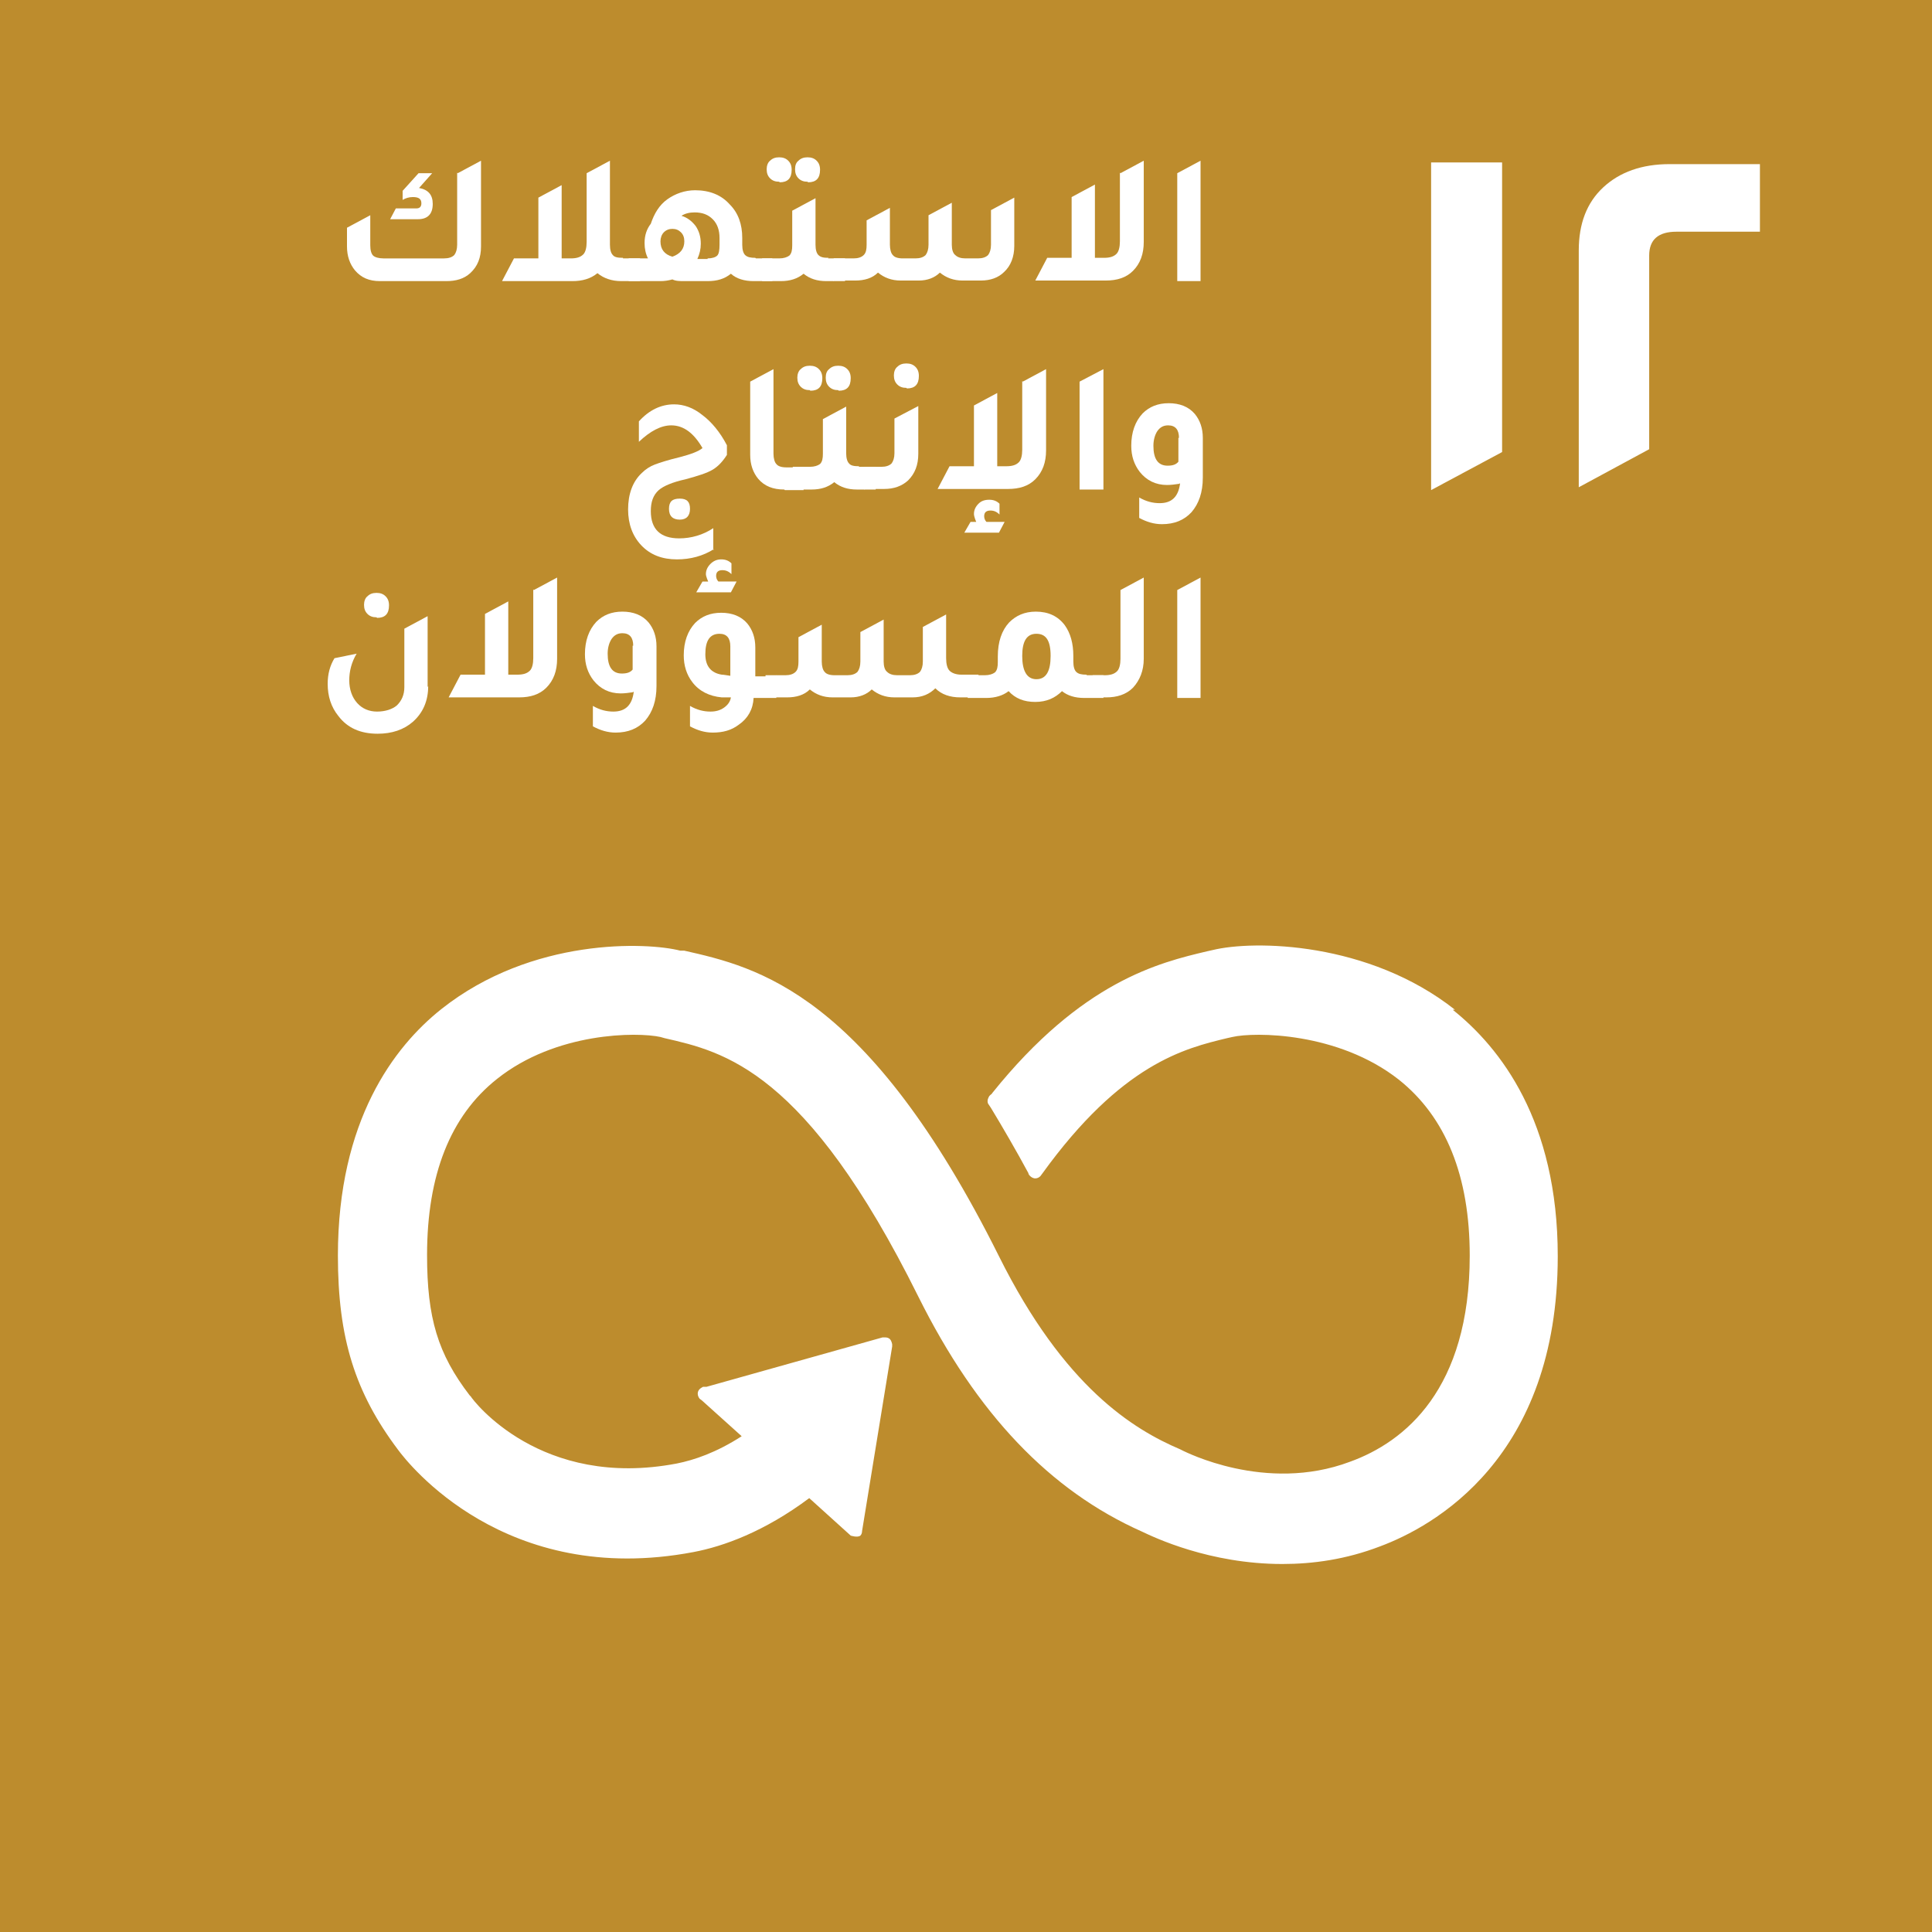 <?xml version="1.0" encoding="UTF-8"?>
<svg id="Layer_2" data-name="Layer 2" xmlns="http://www.w3.org/2000/svg" viewBox="0 0 34.02 34.02">
  <defs>
    <style>
      .cls-1 {
        fill: #fff;
      }

      .cls-2 {
        fill: #bd8c2d;
      }
    </style>
  </defs>
  <g id="Layer_1-2" data-name="Layer 1">
    <g>
      <rect class="cls-2" width="34.02" height="34.02"/>
      <path class="cls-1" d="M25.62,17.78c-1.52-1.2-3.54-1.23-4.27-1.05l-.09.02c-.85.2-2.21.53-3.79,2.5,0,.01-.02.02-.03.03l-.02.02s-.03.05-.03.08c0,.02,0,.05.02.07l.04.06c.2.33.45.76.66,1.15,0,0,0,0,0,.01.02.04.07.08.12.08.04,0,.07-.02.09-.04.01-.01.02-.03.03-.04,1.4-1.94,2.51-2.21,3.26-2.39l.09-.02c.39-.09,1.86-.09,2.93.75.83.66,1.25,1.7,1.25,3.1,0,2.35-1.14,3.28-2.11,3.63-1.49.56-2.92-.19-2.93-.19l-.06-.03c-.82-.35-2.04-1.09-3.19-3.4-2.32-4.65-4.26-5.09-5.54-5.38h-.07c-.58-.15-2.61-.24-4.21,1.03-.83.66-1.82,1.96-1.82,4.34,0,1.45.3,2.41,1.06,3.42.17.23,1.88,2.43,5.2,1.8.53-.1,1.25-.36,2.04-.95l.73.66s.12.04.17,0c.02-.02.03-.05.03-.08h0s.53-3.25.53-3.25v-.04s-.01-.06-.04-.09c-.02-.02-.05-.03-.08-.03h-.02s-.03,0-.03,0l-3.1.87h-.06s-.04.02-.06.04c-.05.05-.04.12,0,.17l.04.03.7.63c-.45.29-.84.42-1.14.48-2.4.46-3.59-1.11-3.63-1.18l-.02-.02c-.56-.73-.75-1.36-.75-2.47,0-1.41.41-2.45,1.23-3.1,1.04-.83,2.47-.83,2.88-.74l.07.02c1.05.24,2.49.56,4.47,4.55,1.03,2.07,2.32,3.42,3.94,4.14.21.1,1.19.57,2.47.57.54,0,1.12-.08,1.72-.31.94-.35,3.13-1.55,3.13-5.11,0-2.38-1.01-3.67-1.85-4.34"/>
      <path class="cls-1" d="M29.04,7.92v-3.42c0-.28.16-.42.48-.42h1.47v-1.19h-1.59c-.49,0-.88.14-1.17.41-.29.27-.43.64-.43,1.11v4.17l1.24-.67Z"/>
      <polygon class="cls-1" points="25.2 2.86 25.2 8.63 26.45 7.96 26.45 2.86 25.2 2.86"/>
      <path class="cls-1" d="M7.38,3.31c.16.03.24.12.24.28,0,.18-.09.27-.26.27h-.49l.1-.19h.36c.06,0,.09-.03.09-.09,0-.08-.05-.11-.15-.11-.07,0-.13.02-.18.05v-.16l.28-.31h.24l-.24.27ZM8.06,3.05l.41-.22v1.51c0,.2-.06.35-.19.47-.11.1-.25.14-.42.14h-1.17c-.19,0-.33-.06-.44-.19-.09-.11-.14-.25-.14-.42v-.33l.41-.22v.53c0,.09.02.15.05.18s.1.05.18.05h1.07c.08,0,.14-.02.18-.06.03-.04.05-.1.05-.18v-1.27Z"/>
      <path class="cls-1" d="M10.97,4.55h.3v.4h-.33c-.17,0-.31-.05-.42-.14-.12.1-.27.14-.44.14h-1.24l.21-.4h.43v-1.07l.41-.22v1.29h.16c.1,0,.17-.02.22-.07.04-.04.06-.12.06-.22v-1.21l.41-.22v1.48c0,.09.02.15.05.18.03.04.09.05.18.05"/>
      <path class="cls-1" d="M12.46,4.55c.08,0,.14-.02.17-.05.03-.03.04-.1.04-.19v-.12c0-.14-.04-.25-.12-.33-.08-.08-.18-.12-.32-.12-.09,0-.17.02-.23.06.1.03.18.09.25.18.06.09.09.19.09.31,0,.1-.02.18-.06.27h.18ZM11.84,4.52c.14-.05.21-.14.21-.27,0-.07-.02-.12-.06-.16-.04-.04-.09-.06-.15-.06s-.11.02-.15.06c-.04.04-.06.1-.06.16,0,.14.07.23.21.27M13.31,4.55h.29v.4h-.33c-.16,0-.3-.04-.4-.13-.11.09-.24.13-.41.13h-.41c-.08,0-.15,0-.21-.03-.07.02-.14.03-.21.03h-.56v-.4h.34c-.04-.08-.06-.17-.06-.27,0-.14.04-.25.11-.34.06-.18.15-.33.29-.43s.31-.16.49-.16c.25,0,.46.08.61.25.15.15.22.35.22.59v.12c0,.09.02.15.05.18.04.04.1.05.18.05"/>
      <path class="cls-1" d="M14.22,3.2c-.07,0-.12-.02-.16-.06-.04-.04-.06-.09-.06-.16s.02-.12.06-.15c.04-.04.09-.06.16-.06s.12.02.16.06.06.09.06.16c0,.15-.07.22-.21.22M13.72,3.2c-.07,0-.12-.02-.16-.06-.04-.04-.06-.09-.06-.16,0-.06.02-.12.06-.15.04-.04.09-.06.16-.06s.12.02.16.06c.04.04.06.09.06.16,0,.15-.07.22-.21.22M14.58,4.55h.3v.4h-.33c-.16,0-.29-.04-.4-.13-.11.09-.24.13-.4.13h-.33v-.4h.3c.08,0,.14-.02.18-.05.04-.04.05-.1.05-.18v-.61l.41-.22v.82c0,.09.02.15.05.18.04.04.09.05.18.05"/>
      <path class="cls-1" d="M14.68,4.95v-.4h.35c.08,0,.14-.02.18-.06.04-.04.05-.1.05-.18v-.43l.41-.22v.65c0,.08.02.15.05.18.03.04.09.06.18.06h.22c.08,0,.14-.02.18-.06.03-.04.05-.1.05-.18v-.52l.41-.22v.74c0,.08.02.15.06.18.04.04.1.06.18.06h.22c.08,0,.14-.02.18-.06.03-.04.05-.1.05-.18v-.61l.41-.22v.85c0,.19-.06.35-.18.46-.1.1-.24.15-.41.15h-.32c-.16,0-.29-.05-.4-.14-.09.09-.22.14-.37.14h-.32c-.16,0-.29-.05-.4-.14-.1.1-.24.14-.4.14h-.39Z"/>
      <path class="cls-1" d="M19.73,3.05l.41-.22v1.43c0,.21-.06.38-.19.51-.12.12-.28.17-.48.17h-1.24l.21-.4h.43v-1.07l.41-.22v1.29h.16c.1,0,.17-.02.22-.07.04-.04.06-.12.06-.22v-1.21Z"/>
      <polygon class="cls-1" points="20.73 4.95 20.73 3.05 21.14 2.83 21.14 4.95 20.73 4.95"/>
      <path class="cls-1" d="M11.97,9.15c-.12,0-.19-.06-.19-.19s.06-.18.19-.18.18.06.18.18-.06.19-.18.19M12.57,9.67c-.19.12-.41.18-.65.18-.26,0-.47-.08-.63-.25-.15-.16-.23-.37-.23-.63,0-.27.08-.49.24-.64.07-.07.15-.12.23-.15.08-.03.23-.08.44-.13.19-.05.33-.1.4-.16-.15-.26-.33-.4-.55-.4-.18,0-.37.1-.57.29v-.36c.18-.2.39-.3.62-.3.17,0,.34.06.5.19.16.12.31.3.43.53v.17c-.07.11-.15.2-.25.26-.1.06-.26.11-.48.17-.23.05-.39.12-.47.19-.1.09-.14.21-.14.37,0,.32.17.48.5.48.21,0,.42-.06.6-.18v.39Z"/>
      <path class="cls-1" d="M13.81,8.62c-.2,0-.35-.06-.46-.19-.09-.11-.14-.25-.14-.42v-1.29l.41-.22v1.49c0,.08.02.15.05.18.03.04.09.06.18.06h.3v.4h-.33Z"/>
      <path class="cls-1" d="M14.76,6.87c-.07,0-.12-.02-.16-.06-.04-.04-.06-.09-.06-.16s.02-.12.06-.15c.04-.04.09-.06.16-.06s.12.02.16.06c.04.04.06.09.06.16,0,.15-.07.22-.21.22M14.26,6.87c-.07,0-.12-.02-.16-.06-.04-.04-.06-.09-.06-.16,0-.06.02-.12.06-.15.04-.04.09-.06.16-.06s.12.02.16.06c.04.04.06.09.06.16,0,.15-.07.22-.21.22M15.12,8.22h.3v.4h-.33c-.16,0-.29-.04-.4-.13-.11.09-.24.13-.4.13h-.33v-.4h.3c.08,0,.14-.02.18-.05.04-.04.05-.1.05-.18v-.61l.41-.22v.82c0,.09.02.15.05.18.03.04.09.05.18.05"/>
      <path class="cls-1" d="M15.96,6.83c-.07,0-.12-.02-.16-.06-.04-.04-.06-.09-.06-.16,0-.06.02-.12.06-.15.04-.04.09-.06.16-.06s.12.02.16.06c.04.04.06.09.06.16,0,.15-.07.22-.21.22M15.22,8.62v-.4h.3c.08,0,.14-.02.18-.06.03-.04.05-.1.05-.18v-.61l.42-.22v.84c0,.2-.06.35-.18.47-.11.1-.25.15-.42.15h-.33Z"/>
      <path class="cls-1" d="M17.6,9.06c-.05-.05-.1-.07-.16-.07-.07,0-.11.03-.11.1,0,.03.01.07.04.1h.32l-.1.19h-.61l.11-.19h.1s-.04-.09-.04-.14c0-.07.03-.13.08-.18.05-.05.11-.07.19-.07.07,0,.13.02.18.07v.19ZM18.01,6.72l.41-.22v1.43c0,.21-.06.38-.19.51-.12.12-.28.17-.48.17h-1.24l.21-.4h.43v-1.07l.41-.22v1.29h.16c.1,0,.17-.02.22-.07.04-.04.06-.12.06-.22v-1.21Z"/>
      <polygon class="cls-1" points="19.01 8.62 19.01 6.72 19.43 6.5 19.43 8.62 19.01 8.62"/>
      <path class="cls-1" d="M20.76,7.71c0-.14-.06-.22-.19-.22-.08,0-.14.03-.19.1-.04.06-.07.15-.07.26,0,.23.08.35.25.35.09,0,.15-.02.19-.07v-.42ZM20.76,8.52c-.07.01-.14.02-.21.02-.2,0-.36-.08-.48-.23-.1-.13-.15-.28-.15-.46,0-.24.07-.43.2-.57.12-.12.27-.18.46-.18s.35.06.46.19c.09.11.14.25.14.42v.7c0,.26-.07.46-.2.61-.13.14-.3.21-.52.21-.14,0-.27-.04-.4-.11v-.36c.12.07.24.1.36.1.21,0,.33-.11.36-.35"/>
      <path class="cls-1" d="M6.63,10.87c-.07,0-.12-.02-.16-.06-.04-.04-.06-.09-.06-.16,0-.06.02-.12.06-.15.04-.04.09-.06.16-.06s.12.02.16.06c.04.04.06.09.06.16,0,.15-.07.22-.21.22M7.54,12.08c0,.26-.09.47-.27.63-.16.14-.37.21-.62.21-.3,0-.53-.1-.69-.31-.13-.16-.19-.35-.19-.57,0-.17.04-.32.12-.45l.39-.08c-.09.15-.13.31-.13.47s.05.3.14.4c.09.1.21.15.35.15s.27-.04.35-.11c.08-.08.13-.18.13-.32v-1.03l.41-.22v1.25Z"/>
      <path class="cls-1" d="M9.4,10.39l.41-.22v1.43c0,.21-.06.38-.19.51-.12.12-.28.17-.48.17h-1.24l.21-.4h.43v-1.07l.41-.22v1.29h.16c.1,0,.17-.02.22-.07.04-.04.06-.12.06-.22v-1.21Z"/>
      <path class="cls-1" d="M11.15,11.37c0-.14-.06-.22-.19-.22-.08,0-.14.03-.19.1-.04.06-.07.15-.07.26,0,.23.08.35.25.35.09,0,.15-.02.19-.07v-.42ZM11.14,12.19c-.07.01-.14.02-.21.02-.2,0-.36-.08-.48-.23-.1-.13-.15-.28-.15-.46,0-.24.07-.43.2-.57.12-.12.27-.18.46-.18s.35.06.46.19c.09.11.14.25.14.42v.7c0,.26-.07.46-.2.61-.13.14-.3.21-.52.21-.14,0-.27-.04-.4-.11v-.36c.12.07.24.1.36.1.21,0,.33-.11.36-.35"/>
      <path class="cls-1" d="M12.86,11.38c0-.14-.06-.22-.19-.22-.17,0-.25.12-.25.36,0,.21.1.33.29.36.03,0,.08.01.15.02v-.51ZM12.97,10.24l-.1.19h-.61l.11-.19h.1s-.04-.09-.04-.13c0-.07.03-.13.08-.18.05-.05.11-.08.19-.08.07,0,.13.02.18.07v.19c-.05-.05-.1-.07-.16-.07-.07,0-.11.03-.11.1,0,.03.01.07.04.1h.33ZM13.67,11.89v.4h-.4c-.01.2-.1.36-.26.47-.13.1-.28.14-.46.14-.14,0-.27-.04-.4-.11v-.36c.12.07.24.1.36.1.09,0,.17-.02.24-.07.07-.05.11-.11.12-.18-.02,0-.04,0-.08,0-.04,0-.07,0-.08,0-.22-.02-.4-.11-.52-.27-.1-.13-.15-.29-.15-.47,0-.24.07-.43.2-.57.12-.12.27-.18.46-.18s.35.06.46.19c.09.11.14.25.14.42v.51h.4Z"/>
      <path class="cls-1" d="M13.48,12.29v-.4h.35c.08,0,.14-.02.18-.06.04-.04.05-.1.05-.18v-.43l.41-.22v.65c0,.08.02.15.05.18.03.04.09.06.18.06h.22c.08,0,.14-.02.18-.06.03-.04.05-.1.05-.18v-.52l.41-.22v.74c0,.08.02.15.06.18.04.04.1.06.18.06h.22c.08,0,.14-.02.18-.06.03-.04.05-.1.05-.18v-.61l.41-.22v.77c0,.1.02.18.06.22.04.04.11.07.21.07h.3v.4h-.32c-.18,0-.33-.05-.44-.16-.1.1-.23.16-.4.16h-.32c-.16,0-.29-.05-.4-.14-.09.09-.22.14-.37.14h-.32c-.16,0-.29-.05-.4-.14-.1.1-.24.14-.4.14h-.39Z"/>
      <path class="cls-1" d="M18.25,11.96c.17,0,.25-.14.25-.41s-.08-.39-.25-.39-.25.13-.25.39.08.41.25.41M19.14,11.89h.29v.4h-.34c-.16,0-.29-.04-.39-.12-.12.12-.27.19-.47.19s-.35-.06-.47-.19c-.1.08-.24.12-.39.12h-.33v-.4h.3c.08,0,.14-.02.18-.05.04-.04.05-.1.05-.18v-.1c0-.26.07-.46.2-.6.12-.12.27-.19.47-.19.22,0,.39.08.51.24.1.14.15.32.15.54v.1c0,.09.02.15.05.18.04.04.1.05.18.05"/>
      <path class="cls-1" d="M19.24,12.29v-.4h.21c.1,0,.17-.02.22-.07.04-.04.06-.12.06-.22v-1.21l.41-.22v1.43c0,.21-.07.38-.19.51-.12.12-.28.17-.47.17h-.23Z"/>
      <polygon class="cls-1" points="20.73 12.29 20.73 10.39 21.14 10.17 21.14 12.29 20.73 12.29"/>
    </g>
  </g>
</svg>